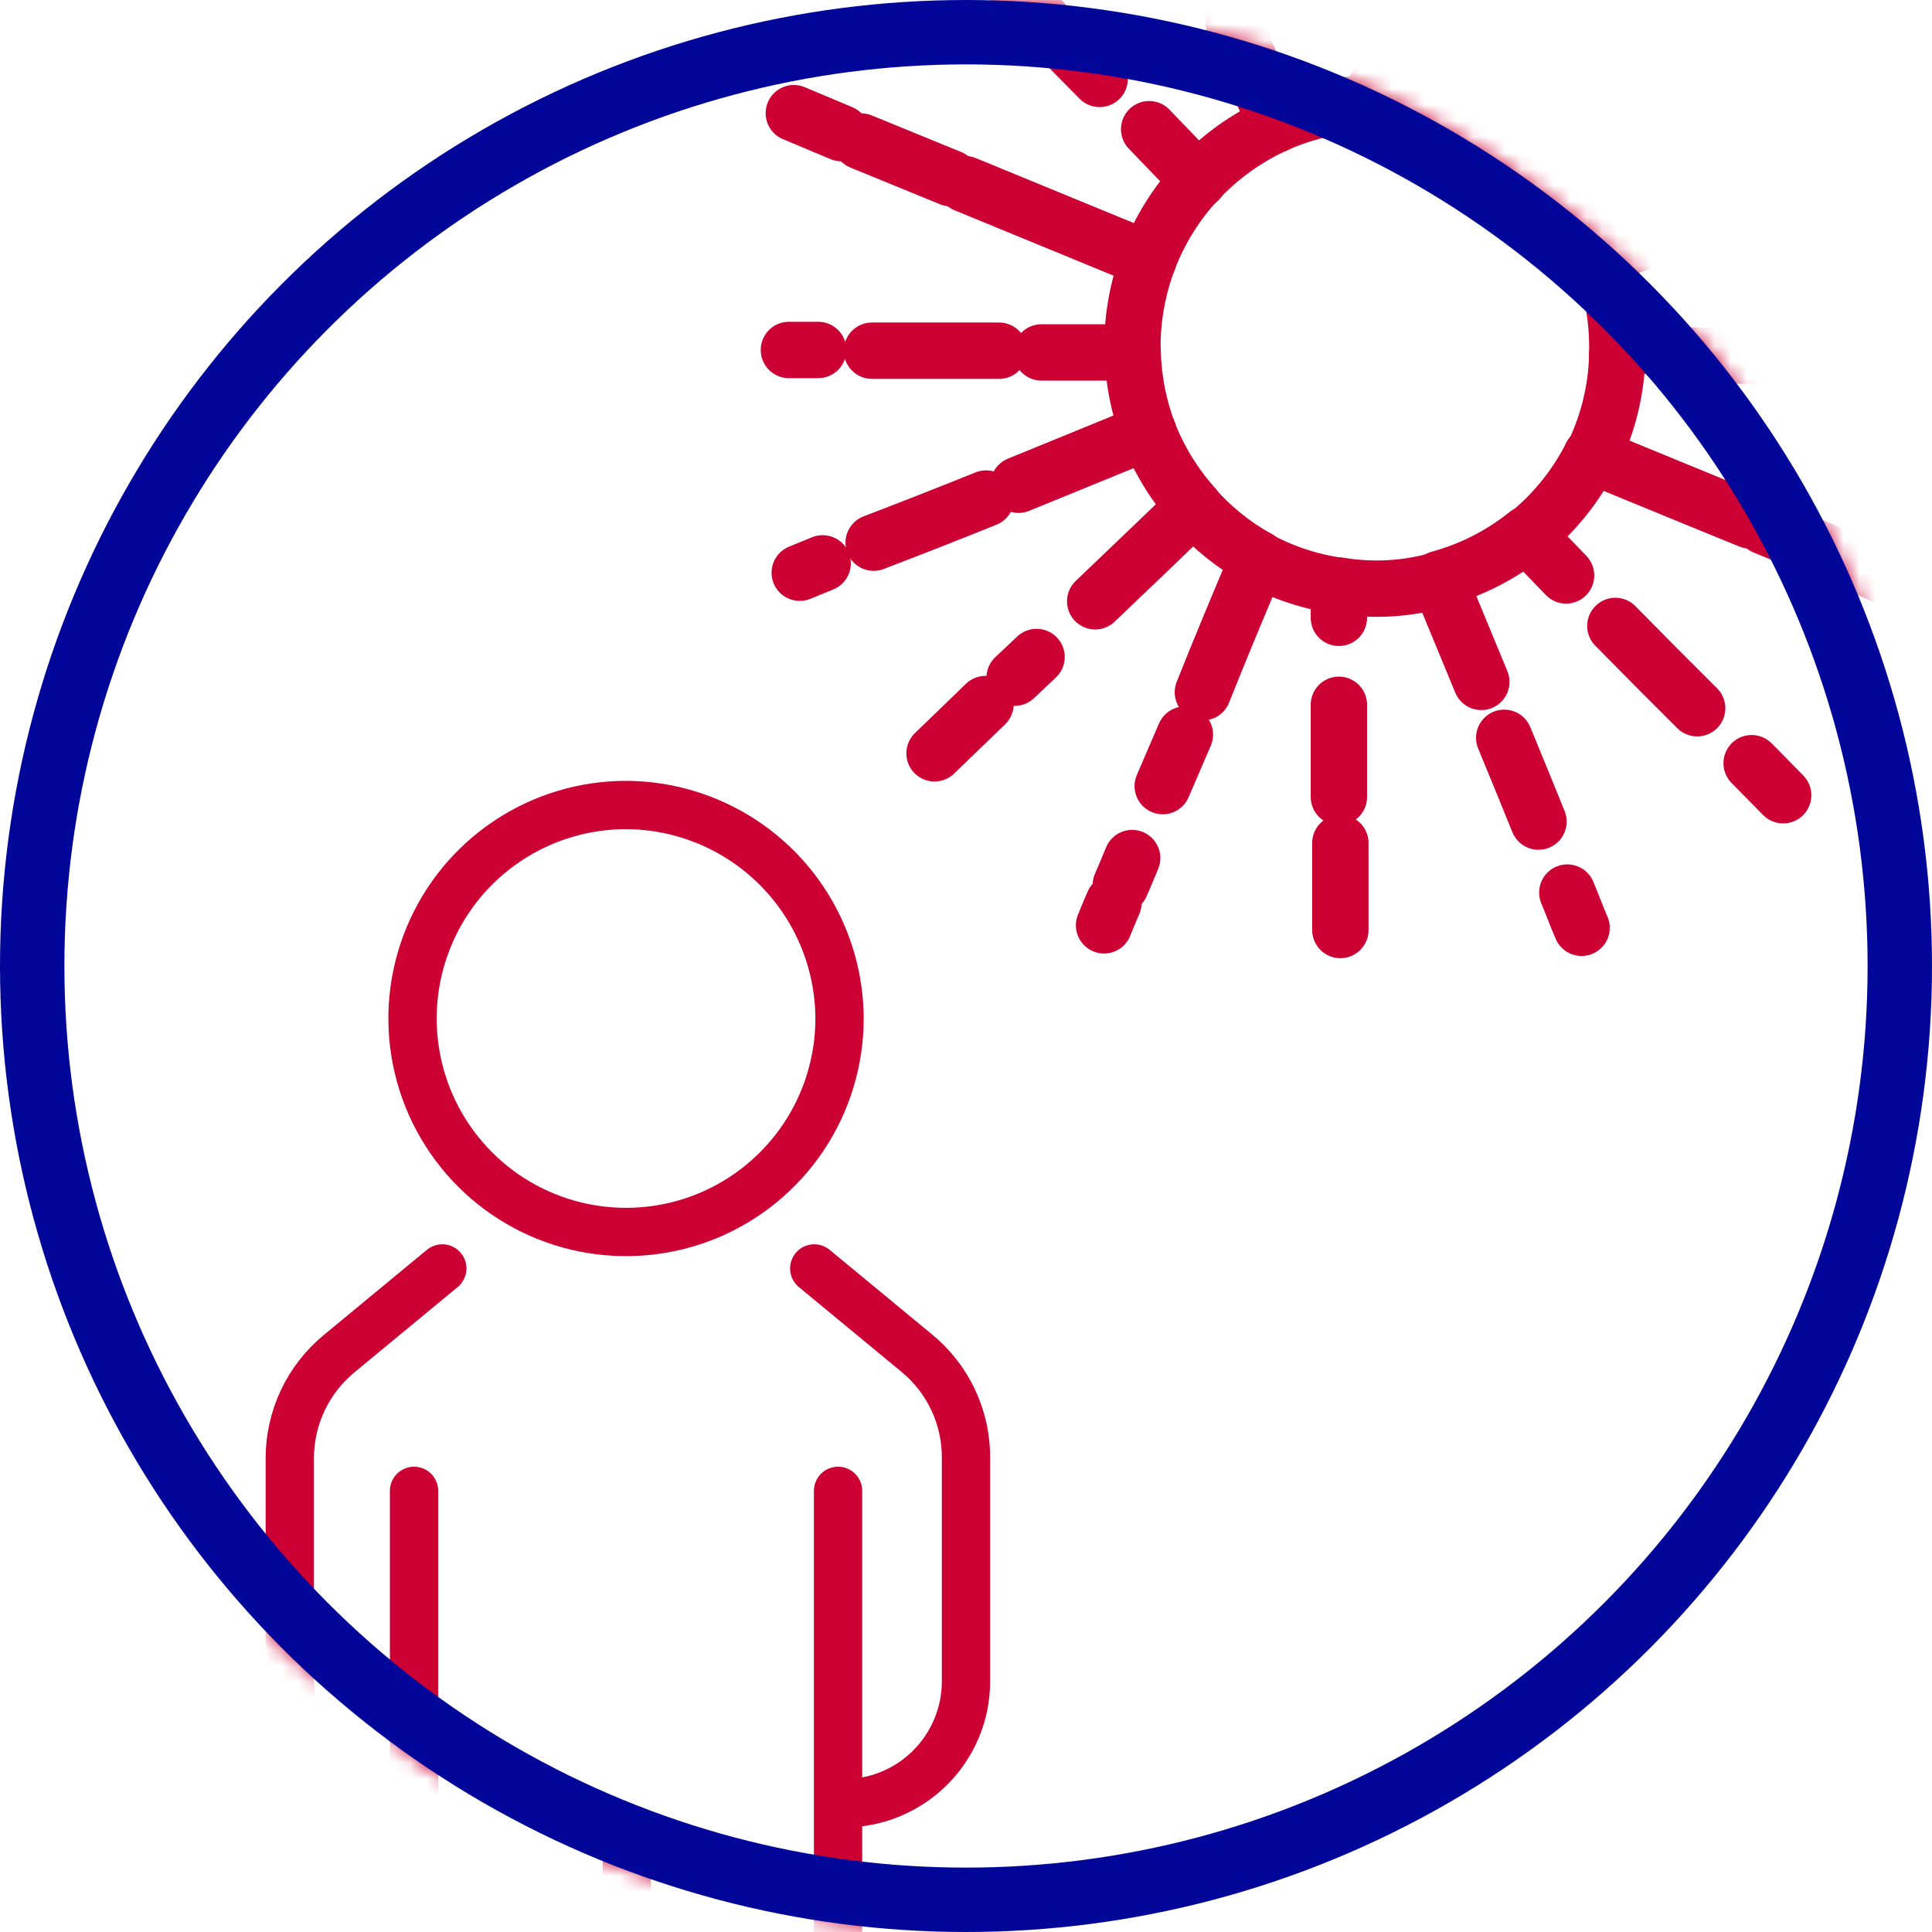 <svg class="mb-10" fill="none" height="120" viewBox="0 0 120 120" width="120" xmlns="http://www.w3.org/2000/svg"> <mask height="120" id="mask0_3_14" maskUnits="userSpaceOnUse" style="mask-type:alpha" width="120" x="0" y="0"> <circle cx="60" cy="60" fill="#D9D9D9" r="60"></circle> </mask> <g mask="url(#mask0_3_14)"> <path d="M85.472 5.391C85.472 5.728 85.472 6.08 85.472 6.417" stroke="#CC0033" stroke-linecap="round" stroke-linejoin="round" stroke-width="3.5"></path> <path d="M85.472 -0.012C85.472 -1.909 85.472 -3.822 85.472 -5.736" stroke="#CC0033" stroke-linecap="round" stroke-linejoin="round" stroke-width="3.5"></path> <path d="M114.735 22.181L120 22.288" stroke="#CC0033" stroke-linecap="round" stroke-linejoin="round" stroke-width="3.5"></path> <path d="M109.47 22.089H103.547" stroke="#CC0033" stroke-linecap="round" stroke-linejoin="round" stroke-width="3.5"></path> <path d="M100.914 21.997H100.455" stroke="#CC0033" stroke-linecap="round" stroke-linejoin="round" stroke-width="3.5"></path> <path d="M64.688 21.89H70.35" stroke="#CC0033" stroke-linecap="round" stroke-linejoin="round" stroke-width="3.5"></path> <path d="M54.158 21.783H62.055" stroke="#CC0033" stroke-linecap="round" stroke-linejoin="round" stroke-width="3.5"></path> <path d="M50.821 21.737H49" stroke="#CC0033" stroke-linecap="round" stroke-linejoin="round" stroke-width="3.5"></path> <path d="M71.376 8.024L74.437 11.207" stroke="#CC0033" stroke-linecap="round" stroke-linejoin="round" stroke-width="3.5"></path> <path d="M68.3 4.902C66.616 3.187 64.927 1.478 63.234 -0.226" stroke="#CC0033" stroke-linecap="round" stroke-linejoin="round" stroke-width="3.5"></path> <path d="M110.587 -3.026L107.419 0.035" stroke="#CC0033" stroke-linecap="round" stroke-linejoin="round" stroke-width="3.5"></path> <path d="M105.613 1.672L104.266 2.958" stroke="#CC0033" stroke-linecap="round" stroke-linejoin="round" stroke-width="3.5"></path> <path d="M100.67 6.417C99.139 7.855 97.609 9.34 96.078 10.809" stroke="#CC0033" stroke-linecap="round" stroke-linejoin="round" stroke-width="3.5"></path> <path d="M93.874 0.769C92.987 3.034 92.038 5.361 91.089 7.549" stroke="#CC0033" stroke-linecap="round" stroke-linejoin="round" stroke-width="3.5"></path> <path d="M95.053 -1.848C95.502 -2.869 95.961 -3.94 96.43 -5.062" stroke="#CC0033" stroke-linecap="round" stroke-linejoin="round" stroke-width="3.5"></path> <path d="M59.943 11.437L71.33 16.12" stroke="#CC0033" stroke-linecap="round" stroke-linejoin="round" stroke-width="3.5"></path> <path d="M59.056 11.07L53.484 8.789" stroke="#CC0033" stroke-linecap="round" stroke-linejoin="round" stroke-width="3.5"></path> <path d="M49.306 7.029L52.26 8.269" stroke="#CC0033" stroke-linecap="round" stroke-linejoin="round" stroke-width="3.5"></path> <path d="M76.626 1.412L79.243 7.733" stroke="#CC0033" stroke-linecap="round" stroke-linejoin="round" stroke-width="3.5"></path> <path d="M118.959 8.192L117.536 8.774" stroke="#CC0033" stroke-linecap="round" stroke-linejoin="round" stroke-width="3.5"></path> <path d="M114.368 10.075C112.041 10.962 109.776 11.881 107.389 12.799" stroke="#CC0033" stroke-linecap="round" stroke-linejoin="round" stroke-width="3.5"></path> <path d="M105.353 13.61L99.445 16.028" stroke="#CC0033" stroke-linecap="round" stroke-linejoin="round" stroke-width="3.5"></path> <path d="M83.161 38.373V36.384" stroke="#CC0033" stroke-linecap="round" stroke-linejoin="round" stroke-width="3.5"></path> <path d="M83.161 43.776C83.161 45.69 83.161 47.587 83.161 49.5" stroke="#CC0033" stroke-linecap="round" stroke-linejoin="round" stroke-width="3.5"></path> <path d="M83.252 57.765V52.362" stroke="#CC0033" stroke-linecap="round" stroke-linejoin="round" stroke-width="3.5"></path> <path d="M97.272 35.741L94.854 33.231" stroke="#CC0033" stroke-linecap="round" stroke-linejoin="round" stroke-width="3.5"></path> <path d="M100.333 38.878C102.017 40.593 103.71 42.297 105.414 43.99" stroke="#CC0033" stroke-linecap="round" stroke-linejoin="round" stroke-width="3.5"></path> <path d="M108.797 47.403L110.756 49.393" stroke="#CC0033" stroke-linecap="round" stroke-linejoin="round" stroke-width="3.5"></path> <path d="M58.045 46.791L61.213 43.73" stroke="#CC0033" stroke-linecap="round" stroke-linejoin="round" stroke-width="3.5"></path> <path d="M63.02 42.093L64.382 40.807" stroke="#CC0033" stroke-linecap="round" stroke-linejoin="round" stroke-width="3.5"></path> <path d="M74.146 31.486C72.095 33.461 70.044 35.42 68.024 37.348" stroke="#CC0033" stroke-linecap="round" stroke-linejoin="round" stroke-width="3.5"></path> <path d="M74.713 42.996C75.814 40.225 76.978 37.455 78.141 34.7" stroke="#CC0033" stroke-linecap="round" stroke-linejoin="round" stroke-width="3.5"></path> <path d="M72.218 48.827L73.595 45.628" stroke="#CC0033" stroke-linecap="round" stroke-linejoin="round" stroke-width="3.5"></path> <path d="M69.616 54.964C69.861 54.413 70.09 53.847 70.32 53.296" stroke="#CC0033" stroke-linecap="round" stroke-linejoin="round" stroke-width="3.5"></path> <path d="M68.575 57.474C68.759 57.015 68.958 56.54 69.157 56.081" stroke="#CC0033" stroke-linecap="round" stroke-linejoin="round" stroke-width="3.5"></path> <path d="M98.848 28.288C102.139 29.634 105.414 30.996 108.705 32.328" stroke="#CC0033" stroke-linecap="round" stroke-linejoin="round" stroke-width="3.5"></path> <path d="M109.577 32.695L115.148 34.991" stroke="#CC0033" stroke-linecap="round" stroke-linejoin="round" stroke-width="3.5"></path> <path d="M116.388 35.496L119.326 36.736" stroke="#CC0033" stroke-linecap="round" stroke-linejoin="round" stroke-width="3.5"></path> <path d="M92.007 42.353L89.39 36.017" stroke="#CC0033" stroke-linecap="round" stroke-linejoin="round" stroke-width="3.5"></path> <path d="M93.43 45.827C94.15 47.556 94.854 49.301 95.558 51.031" stroke="#CC0033" stroke-linecap="round" stroke-linejoin="round" stroke-width="3.5"></path> <path d="M97.349 55.439C97.655 56.158 97.945 56.969 98.236 57.627" stroke="#CC0033" stroke-linecap="round" stroke-linejoin="round" stroke-width="3.5"></path> <path d="M49.673 35.573L51.097 34.991" stroke="#CC0033" stroke-linecap="round" stroke-linejoin="round" stroke-width="3.5"></path> <path d="M54.265 33.706C56.612 32.808 58.938 31.895 61.244 30.966" stroke="#CC0033" stroke-linecap="round" stroke-linejoin="round" stroke-width="3.5"></path> <path d="M63.264 30.109L71.315 26.818" stroke="#CC0033" stroke-linecap="round" stroke-linejoin="round" stroke-width="3.5"></path> <path d="M100.455 21.997C100.411 24.18 99.888 26.328 98.925 28.287" stroke="#CC0033" stroke-linecap="round" stroke-linejoin="round" stroke-width="3.5"></path> <path d="M96.047 10.809C97.531 12.294 98.688 14.071 99.445 16.028" stroke="#CC0033" stroke-linecap="round" stroke-linejoin="round" stroke-width="3.5"></path> <path d="M85.441 6.417C87.395 6.412 89.331 6.797 91.135 7.549" stroke="#CC0033" stroke-linecap="round" stroke-linejoin="round" stroke-width="3.5"></path> <path d="M100.455 21.997C100.455 21.828 100.455 21.66 100.455 21.492C100.45 19.622 100.097 17.769 99.415 16.028" stroke="#CC0033" stroke-linecap="round" stroke-linejoin="round" stroke-width="3.5"></path> <path d="M91.135 7.549C92.974 8.296 94.645 9.405 96.047 10.809" stroke="#CC0033" stroke-linecap="round" stroke-linejoin="round" stroke-width="3.5"></path> <path d="M89.39 36.017C87.401 36.587 85.311 36.713 83.268 36.384" stroke="#CC0033" stroke-linecap="round" stroke-linejoin="round" stroke-width="3.5"></path> <path d="M83.161 36.384C81.379 36.135 79.657 35.565 78.079 34.7" stroke="#CC0033" stroke-linecap="round" stroke-linejoin="round" stroke-width="3.5"></path> <path d="M98.849 28.288C97.883 30.201 96.522 31.886 94.854 33.231" stroke="#CC0033" stroke-linecap="round" stroke-linejoin="round" stroke-width="3.5"></path> <path d="M94.854 33.17C93.243 34.464 91.383 35.412 89.39 35.955" stroke="#CC0033" stroke-linecap="round" stroke-linejoin="round" stroke-width="3.5"></path> <path d="M78.141 34.7C76.635 33.866 75.284 32.779 74.146 31.486" stroke="#CC0033" stroke-linecap="round" stroke-linejoin="round" stroke-width="3.5"></path> <path d="M74.406 11.207C75.773 9.741 77.417 8.561 79.243 7.733" stroke="#CC0033" stroke-linecap="round" stroke-linejoin="round" stroke-width="3.5"></path> <path d="M71.33 16.12C72.025 14.301 73.065 12.633 74.391 11.207" stroke="#CC0033" stroke-linecap="round" stroke-linejoin="round" stroke-width="3.5"></path> <path d="M79.243 7.733C81.169 6.87 83.254 6.421 85.365 6.417V6.417" stroke="#CC0033" stroke-linecap="round" stroke-linejoin="round" stroke-width="3.5"></path> <path d="M71.33 16.12C70.679 17.837 70.342 19.656 70.335 21.492C70.335 21.63 70.335 21.768 70.335 21.905" stroke="#CC0033" stroke-linecap="round" stroke-linejoin="round" stroke-width="3.5"></path> <path d="M71.33 26.864C71.988 28.55 72.941 30.105 74.146 31.456" stroke="#CC0033" stroke-linecap="round" stroke-linejoin="round" stroke-width="3.5"></path> <path d="M71.33 26.864C70.729 25.278 70.398 23.602 70.351 21.905" stroke="#CC0033" stroke-linecap="round" stroke-linejoin="round" stroke-width="3.5"></path> <path d="M50.574 78.785L56.95 84.052C57.911 84.843 58.684 85.838 59.211 86.965C59.739 88.092 60.008 89.323 60 90.567V104.428C60 106.438 59.201 108.365 57.78 109.786C56.359 111.207 54.431 112.006 52.422 112.006V112.006" stroke="#CC0033" stroke-linecap="round" stroke-miterlimit="10" stroke-width="3"></path> <path d="M27.472 78.785L21.096 84.052C20.13 84.841 19.35 85.834 18.814 86.961C18.279 88.088 18 89.319 18 90.567V104.428C18 106.438 18.799 108.365 20.22 109.786C21.641 111.207 23.568 112.006 25.578 112.006" stroke="#CC0033" stroke-linecap="round" stroke-miterlimit="10" stroke-width="3"></path> <path d="M52.053 92.6V141.807C52.053 143.552 51.363 145.225 50.134 146.463C48.905 147.701 47.235 148.402 45.491 148.414H43.412" stroke="#CC0033" stroke-linecap="round" stroke-miterlimit="10" stroke-width="3"></path> <path d="M25.717 92.6V141.807C25.717 143.56 26.412 145.24 27.651 146.479C28.89 147.718 30.571 148.414 32.324 148.414V148.414C34.076 148.414 35.757 147.718 36.996 146.479C38.235 145.24 38.931 143.56 38.931 141.807V115.656" stroke="#CC0033" stroke-linecap="round" stroke-miterlimit="10" stroke-width="3"></path> <path d="M52.145 63.261C52.145 65.883 51.367 68.447 49.91 70.628C48.452 72.808 46.382 74.508 43.959 75.512C41.536 76.515 38.87 76.778 36.298 76.266C33.725 75.755 31.363 74.492 29.508 72.637C27.654 70.783 26.39 68.42 25.878 65.848C25.366 63.275 25.629 60.609 26.633 58.186C27.636 55.763 29.336 53.692 31.517 52.235C33.698 50.778 36.261 50 38.884 50C42.397 50.012 45.764 51.413 48.248 53.897C50.732 56.382 52.133 59.747 52.145 63.261V63.261Z" stroke="#CC0033" stroke-linecap="round" stroke-miterlimit="10" stroke-width="3"></path> </g> <circle cx="60" cy="60" r="58" stroke="#020699" stroke-width="4"></circle> </svg>